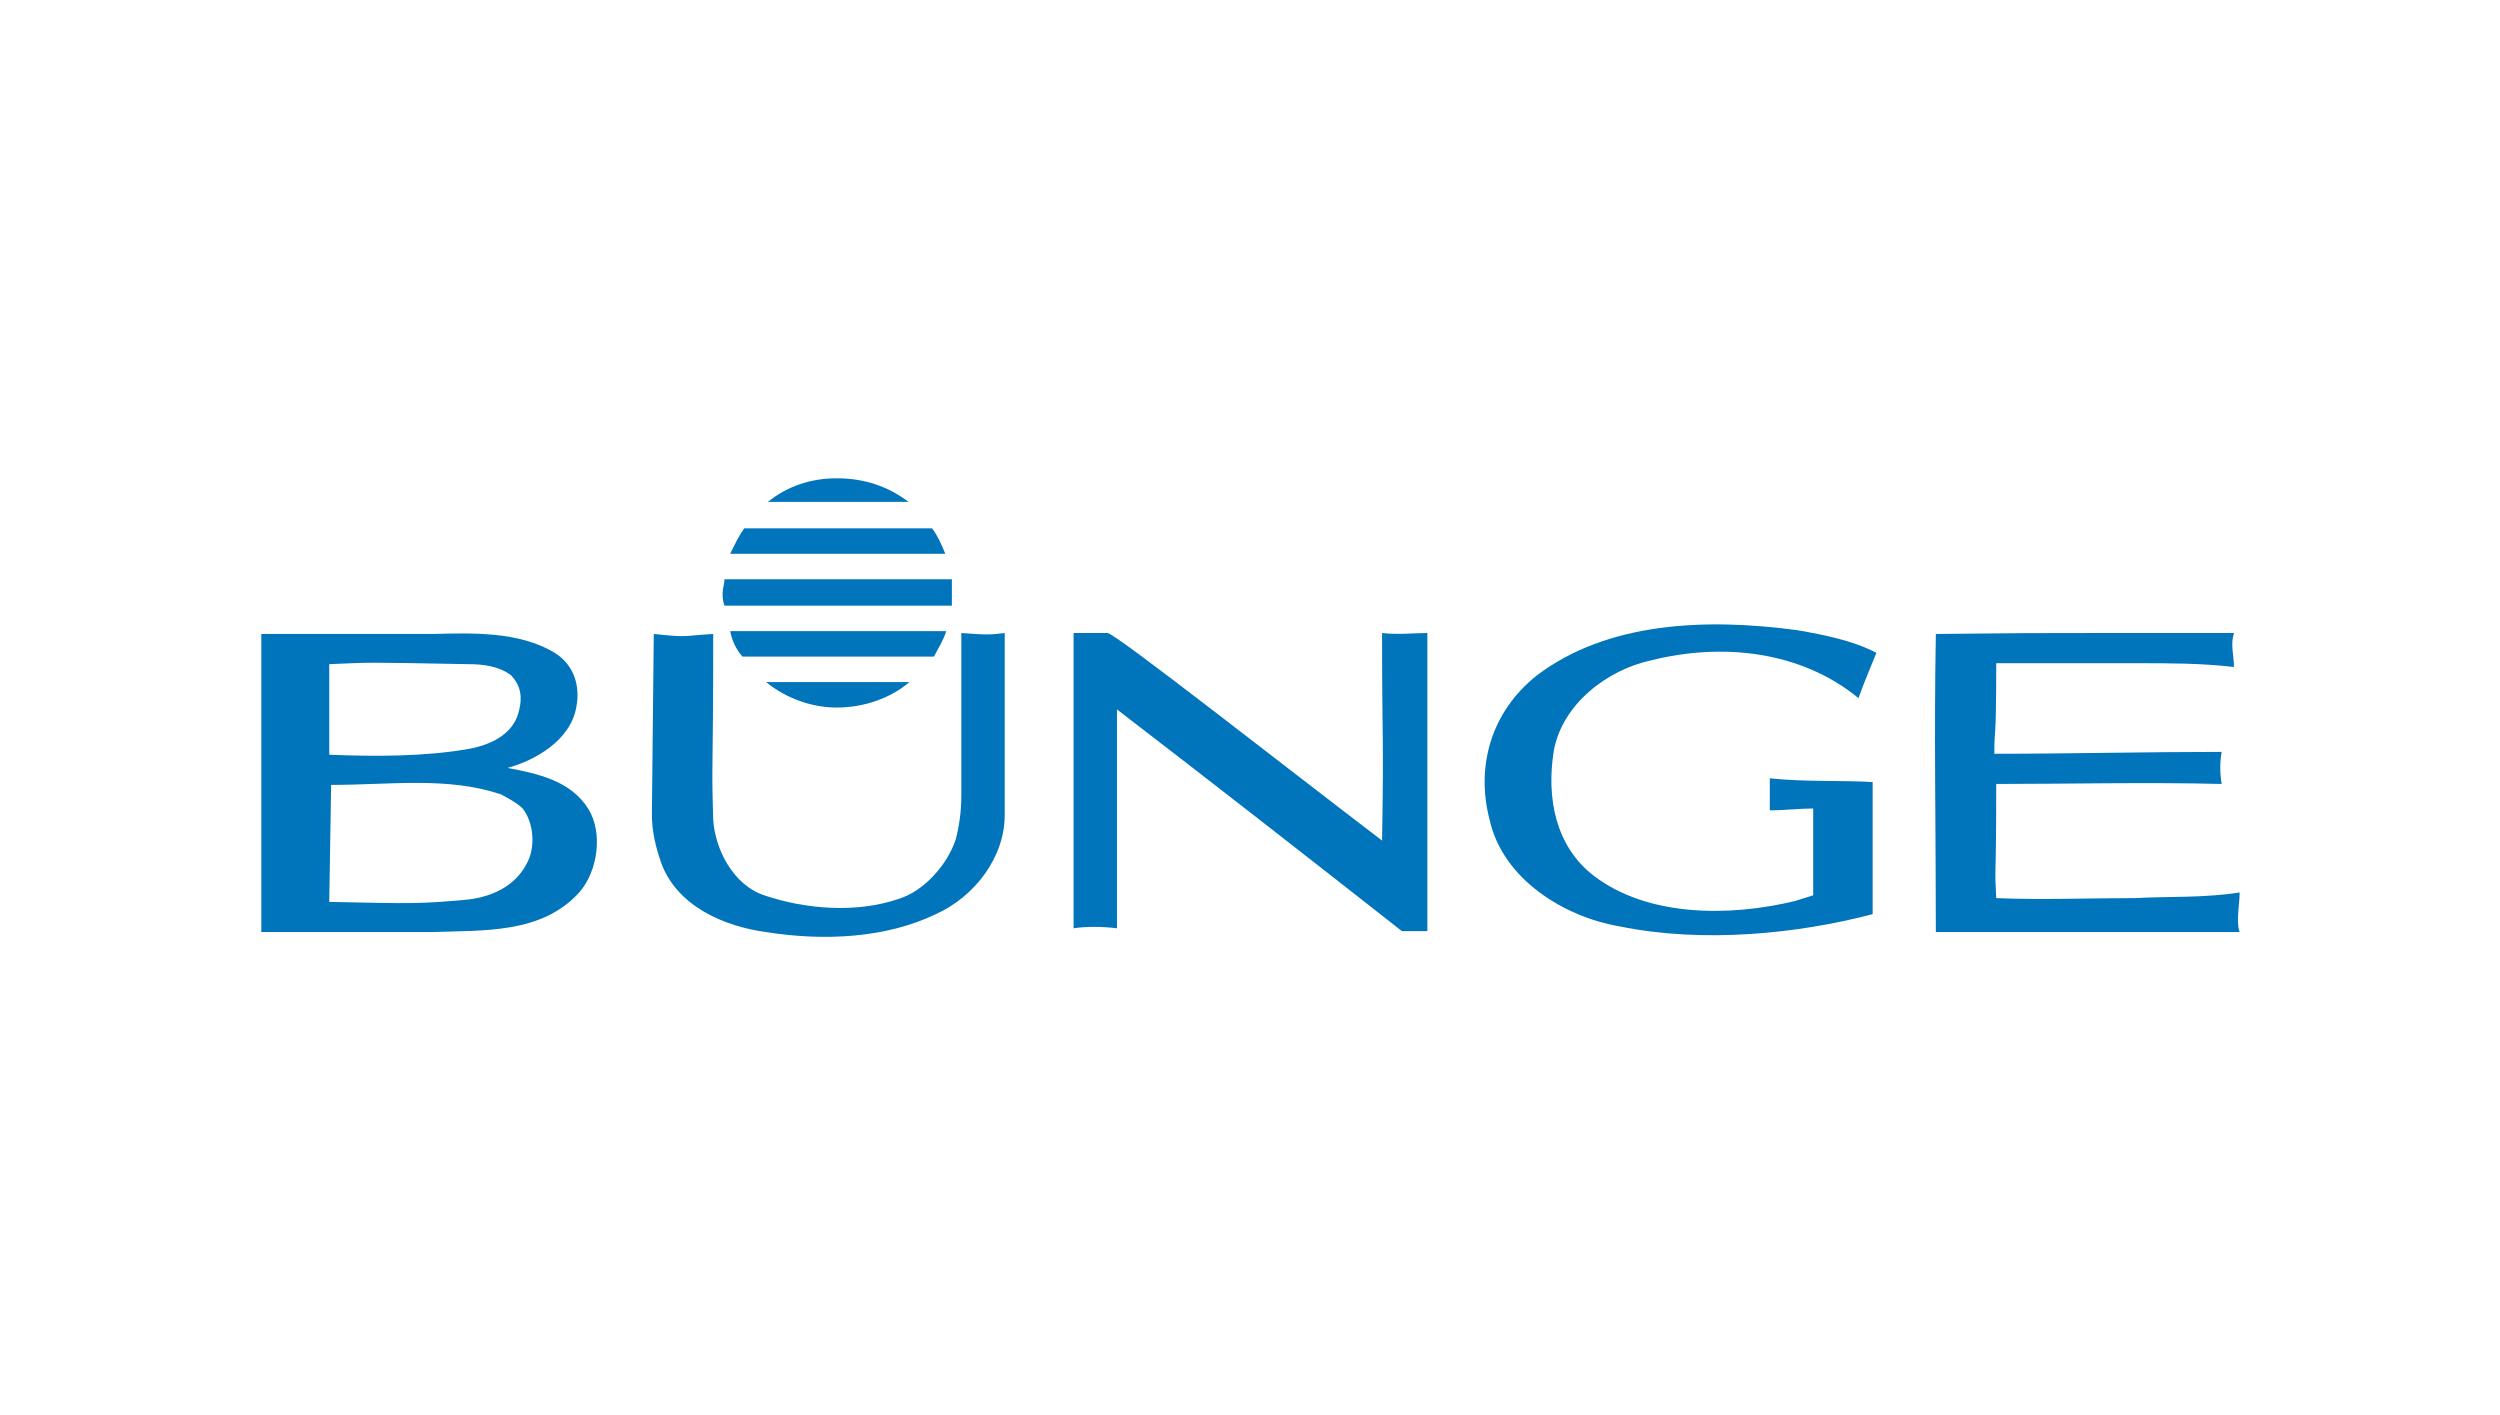 <?xml version="1.0" encoding="utf-8"?>
<!-- Generator: Adobe Illustrator 27.8.1, SVG Export Plug-In . SVG Version: 6.00 Build 0)  -->
<svg version="1.1" id="Layer_1" xmlns="http://www.w3.org/2000/svg" xmlns:xlink="http://www.w3.org/1999/xlink" x="0px" y="0px"
	 viewBox="0 0 265 150" style="enable-background:new 0 0 265 150;" xml:space="preserve">
<style type="text/css">
	.st0{fill-rule:evenodd;clip-rule:evenodd;fill:#0075BB;}
</style>
<g>
	<path class="st0" d="M198.9,69.2c-0.6,1.5-1.3,3.1-1.9,4.8c-6.1-5-14.4-5.9-22-4c-4.6,1-9.4,4.6-10.3,9.6c-0.8,5,0.2,10.1,4.2,13.2
		c5.7,4.4,14.4,4.4,21.4,2.7l1.9-0.6c0-1.3,0-4.2,0-9.2c-1.5,0-3.1,0.2-4.6,0.2c0-1,0-2.3,0-3.4c3.6,0.4,8,0.2,10.9,0.4v14
		c-8,2.1-18,3.1-26.8,1.3c-5.9-1-12.4-5-13.8-11.3c-1.5-5.7,0.2-11.5,5-15.3c7.5-5.7,18-6.1,27.6-4.8
		C193.4,67.3,196.4,67.9,198.9,69.2L198.9,69.2z"/>
	<path class="st0" d="M236.8,67.1c-0.4,1.3,0,2.3,0,3.6c-3.4-0.4-6.9-0.4-10.1-0.4h-15.1c0,9.2-0.2,6.3-0.2,9.6
		c8,0,15.9-0.2,24.1-0.2c-0.2,1-0.2,2.3,0,3.4c-8.2-0.2-15.9,0-23.9,0c0,11.5-0.2,8.2,0,12.1c4.8,0.2,9.6,0,14.7,0
		c3.6-0.2,7.3,0,11.1-0.6c0,1.3-0.4,3.1,0,4.2c-31.4,0-6.7,0-32.2,0c0-11.1-0.2-21.2,0-31.6C218.2,67.1,207.1,67.1,236.8,67.1
		L236.8,67.1z"/>
	<path class="st0" d="M151.3,67.1c0,20.9,0,4.2,0,31.6h-2.7c-9.8-7.7-20.3-15.9-30.2-23.5c0,1.9,0,9.4,0,23.2
		c-1.5-0.2-3.4-0.2-4.6,0V67.1c-0.2,0,3.4,0,3.6,0c0.8,0,19.5,14.7,29.1,22c0.2-11.9,0-9.4,0-22C148.2,67.3,149.9,67.1,151.3,67.1
		L151.3,67.1z"/>
	<path class="st0" d="M106.5,67.1c0,15.9,0,13.2,0,19.3c0,4.4-3.1,8.6-7.3,10.5c-5.2,2.5-11.7,2.9-18,1.9c-4.4-0.6-9.4-2.7-11.1-7.3
		c-0.6-1.7-1-3.4-1-5.2l0.2-19.1c3.8,0.4,2.9,0.2,6.3,0c0,15.9-0.2,13,0,19.7c0.2,3.1,2.1,6.9,5.4,8c4.4,1.5,9.8,1.9,14.2,0.4
		c2.7-0.8,5.2-3.6,6.1-6.3c0.4-1.5,0.6-3.1,0.6-4.6V67.1C104.6,67.3,104.9,67.3,106.5,67.1L106.5,67.1z"/>
	<path class="st0" d="M58.8,69.2c2.1,1.3,2.7,3.6,2.3,5.7c-0.6,3.6-4.4,5.7-7.3,6.5c3.1,0.6,6.7,1.3,8.6,4.4c1.5,2.5,1,6.5-1,8.8
		c-4,4.4-10.1,4-15.7,4.2h-18c0-16.3,0-18,0-31.6c10.3,0,11.9,0,18.2,0C50,67.1,55,66.9,58.8,69.2L58.8,69.2z M49.6,70.4
		c-11.3-0.2-9.8-0.2-14.7,0c0,7.7,0,0.6,0,9.6c4.8,0.2,10.1,0.2,14.7-0.6c2.3-0.4,4.8-1.5,5.4-4c0.4-1.5,0.2-2.7-0.8-3.8
		C52.9,70.6,51.2,70.4,49.6,70.4L49.6,70.4z M53.1,84.2c-5.7-1.9-11.7-1-18-1l-0.2,12.4c9,0.2,9.6,0.2,14.2-0.2
		c2.7-0.2,5.4-1.3,6.7-3.8c1-1.7,0.8-4.4-0.4-5.9C54.8,85.1,54,84.7,53.1,84.2L53.1,84.2z"/>
	<path class="st0" d="M88.7,50.7c-2.7,0-5.2,0.8-7.3,2.5h14.9C94.2,51.6,91.7,50.7,88.7,50.7L88.7,50.7z"/>
	<path class="st0" d="M100.9,62.9c0-0.4,0-1,0-1.5H76.8c0,0.4-0.2,1-0.2,1.5c0,0.4,0,0.8,0.2,1.3h24.1
		C100.9,63.7,100.9,63.3,100.9,62.9L100.9,62.9z"/>
	<path class="st0" d="M88.7,75c2.9,0,5.7-1,7.7-2.7H81.2C83.3,74,86,75,88.7,75L88.7,75z"/>
	<path class="st0" d="M98.8,56H78.9c-0.6,0.8-1,1.7-1.5,2.7h22.8C99.8,57.7,99.4,56.8,98.8,56L98.8,56z"/>
	<path class="st0" d="M77.4,66.9c0.2,1,0.6,1.9,1.3,2.7H99c0.4-0.8,1-1.7,1.3-2.7H77.4L77.4,66.9z"/>
</g>
</svg>
